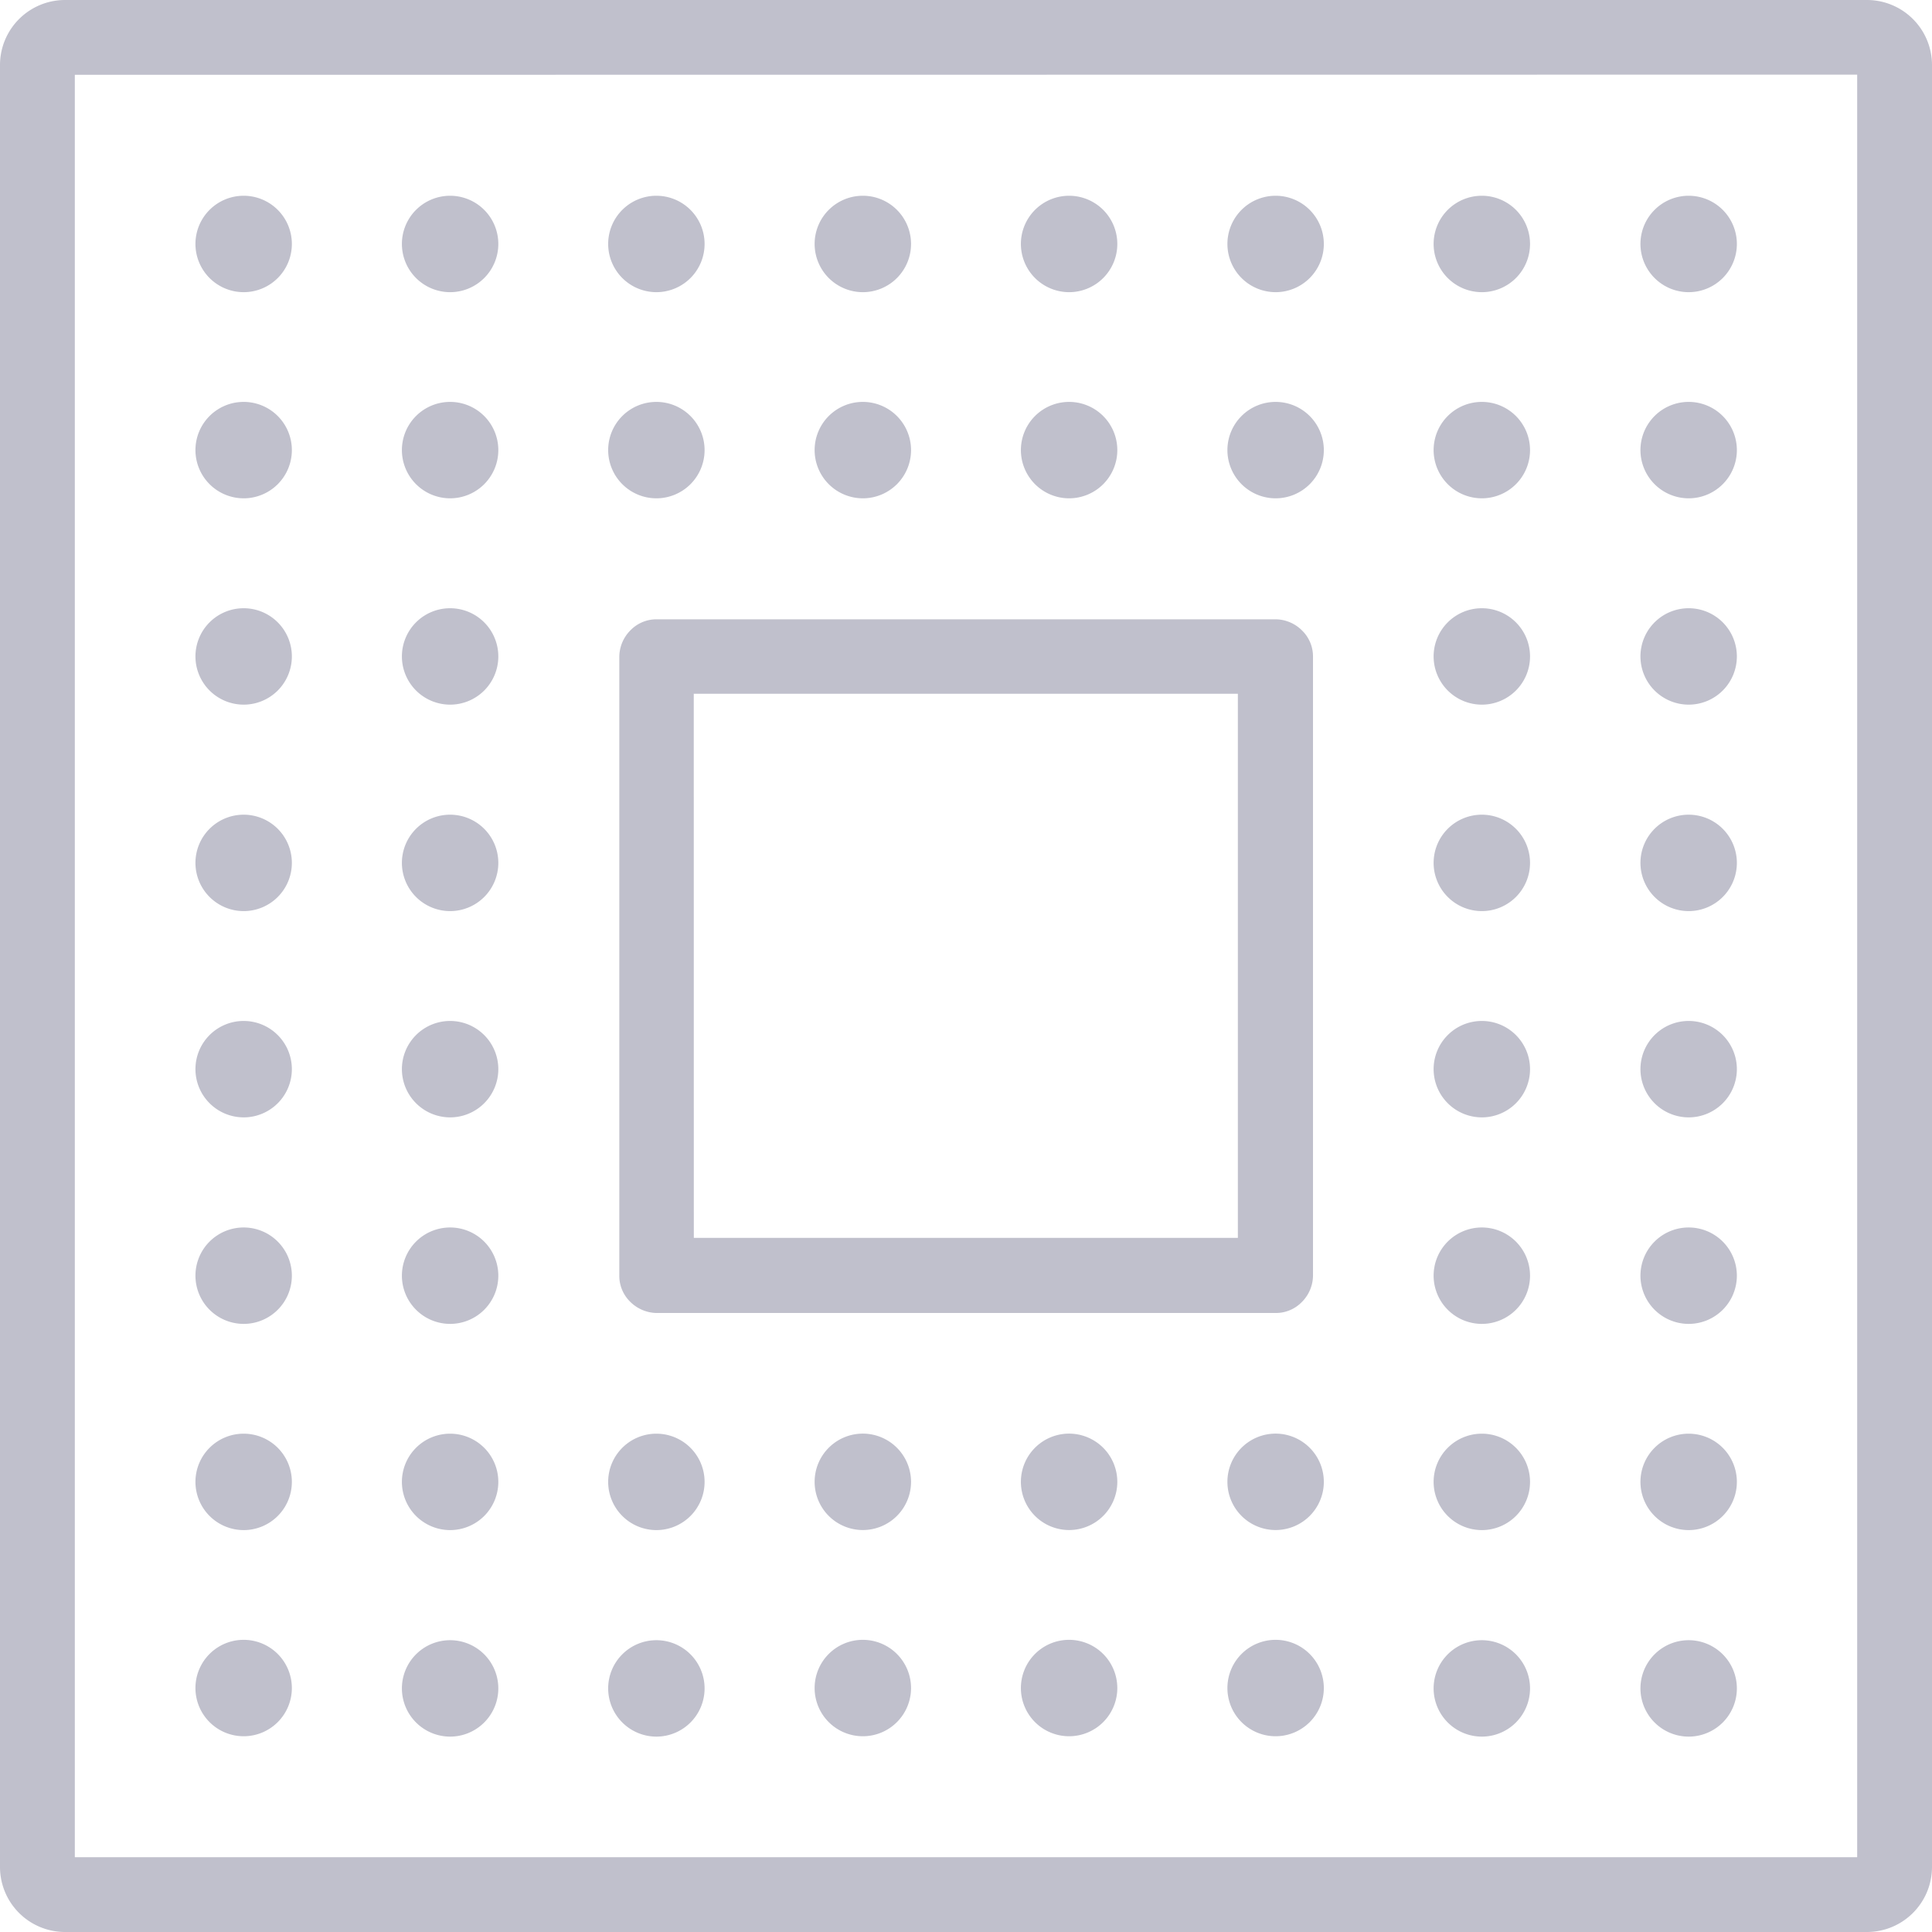 <svg id="_03_none" data-name="03_none" xmlns="http://www.w3.org/2000/svg" width="31.059" height="31.059" viewBox="0 0 31.059 31.059">
  <path id="パス_183" data-name="パス 183" d="M45.162,15.15H16.2A1.046,1.046,0,0,0,15.15,16.2V45.162A1.046,1.046,0,0,0,16.2,46.209H45.162a1.046,1.046,0,0,0,1.047-1.047V16.2A1.046,1.046,0,0,0,45.162,15.15Zm-.156,1.2V45.006H16.353V16.353Z" transform="translate(-15.15 -15.15)" fill="#c0c0cc"/>
  <path id="パス_184" data-name="パス 184" d="M48.465,48.465a.609.609,0,0,0,.178-.423v-9.95a.583.583,0,0,0-.178-.423.609.609,0,0,0-.423-.178h-9.95a.583.583,0,0,0-.423.178.609.609,0,0,0-.178.423v9.95a.583.583,0,0,0,.178.423.617.617,0,0,0,.423.178h9.95A.583.583,0,0,0,48.465,48.465Zm-9.777-9.777h8.747v8.747H38.689Z" transform="translate(-27.535 -27.535)" fill="#c0c0cc"/>
  <path id="パス_185" data-name="パス 185" d="M45.315,23.761a.775.775,0,1,0-.775-.775A.776.776,0,0,0,45.315,23.761Z" transform="translate(-31.444 -19.064)" fill="#c0c0cc"/>
  <path id="パス_186" data-name="パス 186" d="M52.755,23.761a.775.775,0,1,0-.775-.775A.776.776,0,0,0,52.755,23.761Z" transform="translate(-35.568 -19.064)" fill="#c0c0cc"/>
  <path id="パス_187" data-name="パス 187" d="M30.425,23.761a.775.775,0,1,0-.775-.775A.776.776,0,0,0,30.425,23.761Z" transform="translate(-23.189 -19.064)" fill="#c0c0cc"/>
  <path id="パス_188" data-name="パス 188" d="M37.865,23.761a.775.775,0,1,0-.775-.775A.776.776,0,0,0,37.865,23.761Z" transform="translate(-27.313 -19.064)" fill="#c0c0cc"/>
  <path id="パス_189" data-name="パス 189" d="M60.205,23.761a.775.775,0,1,0-.775-.775A.776.776,0,0,0,60.205,23.761Z" transform="translate(-39.698 -19.064)" fill="#c0c0cc"/>
  <path id="パス_190" data-name="パス 190" d="M67.645,23.761a.775.775,0,1,0-.775-.775A.776.776,0,0,0,67.645,23.761Z" transform="translate(-43.823 -19.064)" fill="#c0c0cc"/>
  <path id="パス_191" data-name="パス 191" d="M75.1,23.761a.775.775,0,1,0-.775-.775A.776.776,0,0,0,75.1,23.761Z" transform="translate(-47.953 -19.064)" fill="#c0c0cc"/>
  <path id="パス_192" data-name="パス 192" d="M22.975,23.761a.775.775,0,1,0-.775-.775A.776.776,0,0,0,22.975,23.761Z" transform="translate(-19.058 -19.064)" fill="#c0c0cc"/>
  <path id="パス_193" data-name="パス 193" d="M45.315,31.2a.775.775,0,1,0-.775-.775A.776.776,0,0,0,45.315,31.2Z" transform="translate(-31.444 -23.189)" fill="#c0c0cc"/>
  <path id="パス_194" data-name="パス 194" d="M52.755,31.2a.775.775,0,1,0-.775-.775A.776.776,0,0,0,52.755,31.2Z" transform="translate(-35.568 -23.189)" fill="#c0c0cc"/>
  <path id="パス_195" data-name="パス 195" d="M30.425,31.2a.775.775,0,1,0-.775-.775A.776.776,0,0,0,30.425,31.2Z" transform="translate(-23.189 -23.189)" fill="#c0c0cc"/>
  <path id="パス_196" data-name="パス 196" d="M37.865,31.2a.775.775,0,1,0-.775-.775A.776.776,0,0,0,37.865,31.2Z" transform="translate(-27.313 -23.189)" fill="#c0c0cc"/>
  <path id="パス_197" data-name="パス 197" d="M60.205,31.2a.775.775,0,1,0-.775-.775A.776.776,0,0,0,60.205,31.2Z" transform="translate(-39.698 -23.189)" fill="#c0c0cc"/>
  <path id="パス_198" data-name="パス 198" d="M67.645,31.2a.775.775,0,1,0-.775-.775A.776.776,0,0,0,67.645,31.2Z" transform="translate(-43.823 -23.189)" fill="#c0c0cc"/>
  <path id="パス_199" data-name="パス 199" d="M75.1,31.2a.775.775,0,1,0-.775-.775A.776.776,0,0,0,75.1,31.2Z" transform="translate(-47.953 -23.189)" fill="#c0c0cc"/>
  <path id="パス_200" data-name="パス 200" d="M22.975,31.2a.775.775,0,1,0-.775-.775A.776.776,0,0,0,22.975,31.2Z" transform="translate(-19.058 -23.189)" fill="#c0c0cc"/>
  <path id="パス_201" data-name="パス 201" d="M45.315,74.31a.775.775,0,1,0,.775.775A.776.776,0,0,0,45.315,74.31Z" transform="translate(-31.444 -47.948)" fill="#c0c0cc"/>
  <path id="パス_202" data-name="パス 202" d="M52.755,74.31a.775.775,0,1,0,.775.775A.776.776,0,0,0,52.755,74.31Z" transform="translate(-35.568 -47.948)" fill="#c0c0cc"/>
  <path id="パス_203" data-name="パス 203" d="M30.425,75.871a.775.775,0,1,0-.775-.775A.776.776,0,0,0,30.425,75.871Z" transform="translate(-23.189 -47.953)" fill="#c0c0cc"/>
  <path id="パス_204" data-name="パス 204" d="M37.865,75.871a.775.775,0,1,0-.775-.775A.776.776,0,0,0,37.865,75.871Z" transform="translate(-27.313 -47.953)" fill="#c0c0cc"/>
  <path id="パス_205" data-name="パス 205" d="M60.205,74.31a.775.775,0,1,0,.775.775A.776.776,0,0,0,60.205,74.31Z" transform="translate(-39.698 -47.948)" fill="#c0c0cc"/>
  <path id="パス_206" data-name="パス 206" d="M67.645,75.871a.775.775,0,1,0-.775-.775A.776.776,0,0,0,67.645,75.871Z" transform="translate(-43.823 -47.953)" fill="#c0c0cc"/>
  <path id="パス_207" data-name="パス 207" d="M75.1,75.871a.775.775,0,1,0-.775-.775A.776.776,0,0,0,75.1,75.871Z" transform="translate(-47.953 -47.953)" fill="#c0c0cc"/>
  <path id="パス_208" data-name="パス 208" d="M22.975,74.31a.775.775,0,1,0,.775.775A.776.776,0,0,0,22.975,74.31Z" transform="translate(-19.058 -47.948)" fill="#c0c0cc"/>
  <path id="パス_209" data-name="パス 209" d="M45.315,66.87a.775.775,0,1,0,.775.775A.776.776,0,0,0,45.315,66.87Z" transform="translate(-31.444 -43.823)" fill="#c0c0cc"/>
  <path id="パス_210" data-name="パス 210" d="M52.755,66.87a.775.775,0,1,0,.775.775A.776.776,0,0,0,52.755,66.87Z" transform="translate(-35.568 -43.823)" fill="#c0c0cc"/>
  <path id="パス_211" data-name="パス 211" d="M30.425,68.421a.775.775,0,1,0-.775-.775A.776.776,0,0,0,30.425,68.421Z" transform="translate(-23.189 -43.823)" fill="#c0c0cc"/>
  <path id="パス_212" data-name="パス 212" d="M37.865,68.421a.775.775,0,1,0-.775-.775A.776.776,0,0,0,37.865,68.421Z" transform="translate(-27.313 -43.823)" fill="#c0c0cc"/>
  <path id="パス_213" data-name="パス 213" d="M60.205,66.87a.775.775,0,1,0,.775.775A.776.776,0,0,0,60.205,66.87Z" transform="translate(-39.698 -43.823)" fill="#c0c0cc"/>
  <path id="パス_214" data-name="パス 214" d="M22.975,46.091a.775.775,0,1,0-.775-.775A.776.776,0,0,0,22.975,46.091Z" transform="translate(-19.058 -31.444)" fill="#c0c0cc"/>
  <path id="パス_215" data-name="パス 215" d="M22.975,53.531a.775.775,0,1,0-.775-.775A.776.776,0,0,0,22.975,53.531Z" transform="translate(-19.058 -35.568)" fill="#c0c0cc"/>
  <path id="パス_216" data-name="パス 216" d="M22.975,38.641a.775.775,0,1,0-.775-.775A.776.776,0,0,0,22.975,38.641Z" transform="translate(-19.058 -27.313)" fill="#c0c0cc"/>
  <path id="パス_217" data-name="パス 217" d="M22.975,60.981a.775.775,0,1,0-.775-.775A.776.776,0,0,0,22.975,60.981Z" transform="translate(-19.058 -39.698)" fill="#c0c0cc"/>
  <path id="パス_218" data-name="パス 218" d="M30.425,46.091a.775.775,0,1,0-.775-.775A.776.776,0,0,0,30.425,46.091Z" transform="translate(-23.189 -31.444)" fill="#c0c0cc"/>
  <path id="パス_219" data-name="パス 219" d="M30.425,53.531a.775.775,0,1,0-.775-.775A.776.776,0,0,0,30.425,53.531Z" transform="translate(-23.189 -35.568)" fill="#c0c0cc"/>
  <path id="パス_220" data-name="パス 220" d="M30.425,38.641a.775.775,0,1,0-.775-.775A.776.776,0,0,0,30.425,38.641Z" transform="translate(-23.189 -27.313)" fill="#c0c0cc"/>
  <path id="パス_221" data-name="パス 221" d="M30.425,60.981a.775.775,0,1,0-.775-.775A.776.776,0,0,0,30.425,60.981Z" transform="translate(-23.189 -39.698)" fill="#c0c0cc"/>
  <path id="パス_222" data-name="パス 222" d="M75.1,46.091a.775.775,0,1,0-.775-.775A.776.776,0,0,0,75.1,46.091Z" transform="translate(-47.953 -31.444)" fill="#c0c0cc"/>
  <path id="パス_223" data-name="パス 223" d="M75.1,53.531a.775.775,0,1,0-.775-.775A.776.776,0,0,0,75.1,53.531Z" transform="translate(-47.953 -35.568)" fill="#c0c0cc"/>
  <path id="パス_224" data-name="パス 224" d="M75.1,38.641a.775.775,0,1,0-.775-.775A.776.776,0,0,0,75.1,38.641Z" transform="translate(-47.953 -27.313)" fill="#c0c0cc"/>
  <path id="パス_225" data-name="パス 225" d="M75.1,60.981a.775.775,0,1,0-.775-.775A.776.776,0,0,0,75.1,60.981Z" transform="translate(-47.953 -39.698)" fill="#c0c0cc"/>
  <path id="パス_226" data-name="パス 226" d="M67.645,46.091a.775.775,0,1,0-.775-.775A.776.776,0,0,0,67.645,46.091Z" transform="translate(-43.823 -31.444)" fill="#c0c0cc"/>
  <path id="パス_227" data-name="パス 227" d="M67.645,53.531a.775.775,0,1,0-.775-.775A.776.776,0,0,0,67.645,53.531Z" transform="translate(-43.823 -35.568)" fill="#c0c0cc"/>
  <path id="パス_228" data-name="パス 228" d="M67.645,38.641a.775.775,0,1,0-.775-.775A.776.776,0,0,0,67.645,38.641Z" transform="translate(-43.823 -27.313)" fill="#c0c0cc"/>
  <path id="パス_229" data-name="パス 229" d="M67.645,60.981a.775.775,0,1,0-.775-.775A.776.776,0,0,0,67.645,60.981Z" transform="translate(-43.823 -39.698)" fill="#c0c0cc"/>
  <path id="パス_230" data-name="パス 230" d="M67.645,68.421a.775.775,0,1,0-.775-.775A.776.776,0,0,0,67.645,68.421Z" transform="translate(-43.823 -43.823)" fill="#c0c0cc"/>
  <path id="パス_231" data-name="パス 231" d="M75.1,68.421a.775.775,0,1,0-.775-.775A.776.776,0,0,0,75.1,68.421Z" transform="translate(-47.953 -43.823)" fill="#c0c0cc"/>
  <path id="パス_232" data-name="パス 232" d="M22.975,68.421a.775.775,0,1,0-.775-.775A.776.776,0,0,0,22.975,68.421Z" transform="translate(-19.058 -43.823)" fill="#c0c0cc"/>
</svg>
